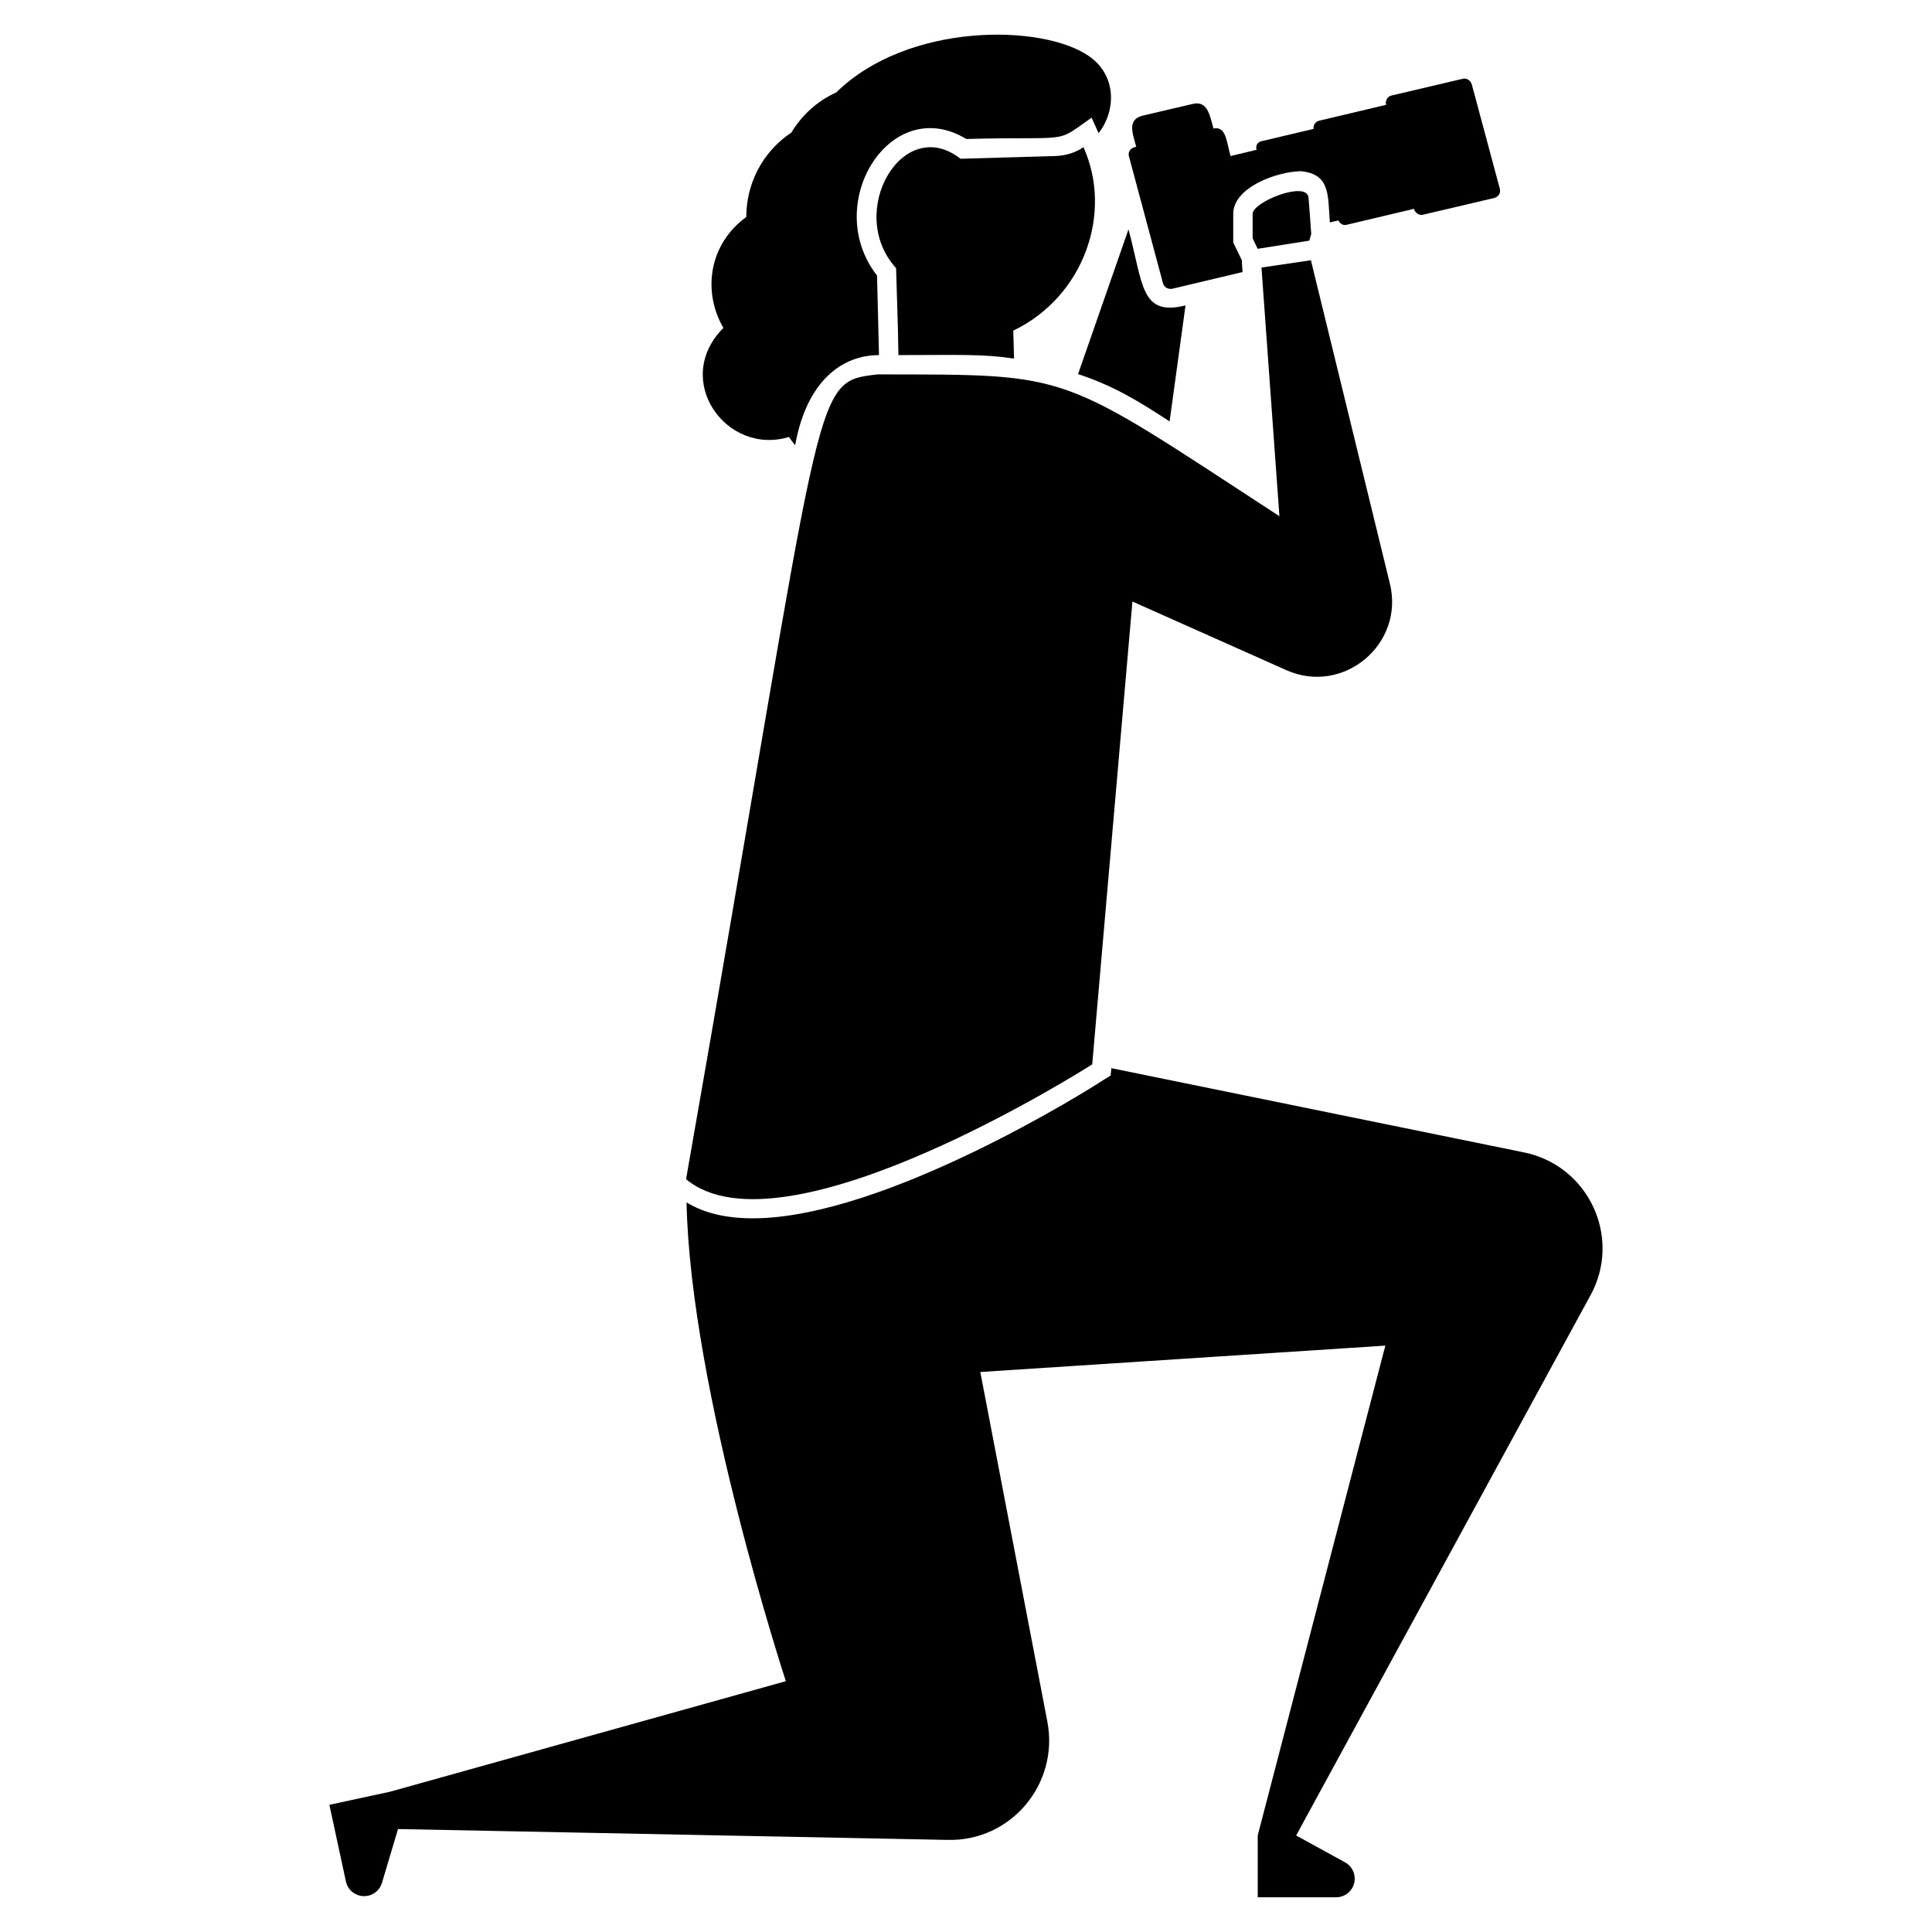 <?xml version="1.0" encoding="UTF-8"?>
<!-- Uploaded to: SVG Repo, www.svgrepo.com, Generator: SVG Repo Mixer Tools -->
<svg fill="#000000" width="800px" height="800px" version="1.1" viewBox="144 144 512 512" xmlns="http://www.w3.org/2000/svg">
 <g>
  <path d="m353.09 259.8c0.516 0.719 1.027 1.543 1.645 2.16 2.981-16.781 12.266-23.855 22.207-23.855l-0.516-21.078c-14.805-18.969 3.527-48.418 23.648-36.191 28.613-0.75 23.082 1.441 33.211-5.656l1.852 4.113c4.731-6.066 4.731-15.32-2.469-20.359-12.359-8.699-48.16-9.016-67.039 9.562-5.039 2.262-9.047 5.965-11.824 10.488v0.102c-7.812 5.141-12.031 13.676-12.031 22.414-9.852 7.176-11.699 19.668-6.066 29.406-13.699 13.738 0.703 33.961 17.383 28.895z"/>
  <path d="m547.83 449.39-109.3-22.312-0.207 1.953-2.16 1.336c-2.262 1.543-57.477 36.5-92.641 36.5-6.992 0-12.852-1.336-17.582-4.215 1.027 49.867 26.32 126.88 26.32 126.88l-104.94 29.305-16.031 3.457 4.379 20.297c0.574 2.684 3.199 4.371 5.883 3.793 1.758-0.379 3.176-1.695 3.68-3.426l4.234-14.199-0.125-0.547 0.113 0.504 145.7 2.879c16.758 0.41 29.508-14.805 26.426-31.258l-17.789-92.742 107.34-6.992-33.816 129.8-0.012 0.051h0.012v16.348h20.758c2.746 0 4.945-2.211 4.945-4.945 0-1.801-0.988-3.465-2.57-4.32l-12.957-7.113 77.914-142.99c8.539-15.316-0.301-34.547-17.574-38.043z"/>
  <path d="m453.96 255.68 4.215-30.742c-11.938 2.981-11.176-5.543-15.113-20.152l-13.367 38.352c9.871 3.289 16.152 7.277 24.266 12.543z"/>
  <path d="m454.68 220.52 18.609-4.422-0.207-3.188-2.262-4.625v-7.609c0-6.981 11.402-11.168 17.891-11.309 7.805 0.762 7.176 6.148 7.711 13.57l2.262-0.516c0.41 0.824 1.234 1.441 2.262 1.133l17.789-4.215v0.102c0.309 1.027 1.441 1.746 2.469 1.441l18.816-4.422c1.133-0.309 1.746-1.336 1.441-2.469l-7.402-27.555c-0.309-1.133-1.441-1.852-2.469-1.543l-18.816 4.422c-1.027 0.207-1.746 1.336-1.441 2.469l-17.789 4.215c-1.027 0.309-1.543 1.234-1.441 2.16l-13.879 3.289c-0.926 0.207-1.543 1.133-1.234 2.16v0.102l-6.891 1.645c-1.07-3.856-1.16-7.981-4.523-7.301-1.059-3.824-1.613-7.484-5.656-6.477l-13.16 3.086c-4.039 1.059-2.672 4.535-1.645 8.227-1.637 0.328-2.18 1.316-1.953 2.469l9.047 33.723c0.316 1.129 1.445 1.641 2.473 1.438z"/>
  <path d="m475.96 200.68v6.477l1.336 2.777 13.676-2.16 0.516-1.746c-0.145-2.641-0.484-6.633-0.719-9.664-0.414-4.59-14.809 1.109-14.809 4.316z"/>
  <path d="m431.13 182.99c-2.055 1.441-4.625 2.262-7.504 2.363l-25.086 0.719c-15.301-11.988-30.535 14.148-17.066 28.996 0.605 20.141 0.461 14.52 0.617 23.031 15.887 0 21.941-0.348 30.641 0.926l-0.207-7.402c18.727-9 26.469-31.164 18.605-48.633z"/>
  <path d="m433.45 426.06 10.652-122.65 40.797 18.188c15.105 6.734 31.348-6.898 27.441-22.906l-20.934-85.73-13.098 1.941 4.75 65.895c-59.184-38.578-54.289-37.496-106.47-37.578-18.105 2.109-13.398 0.699-50.773 213.27 26.047 21.738 107.63-30.422 107.63-30.422z"/>
 </g>
</svg>